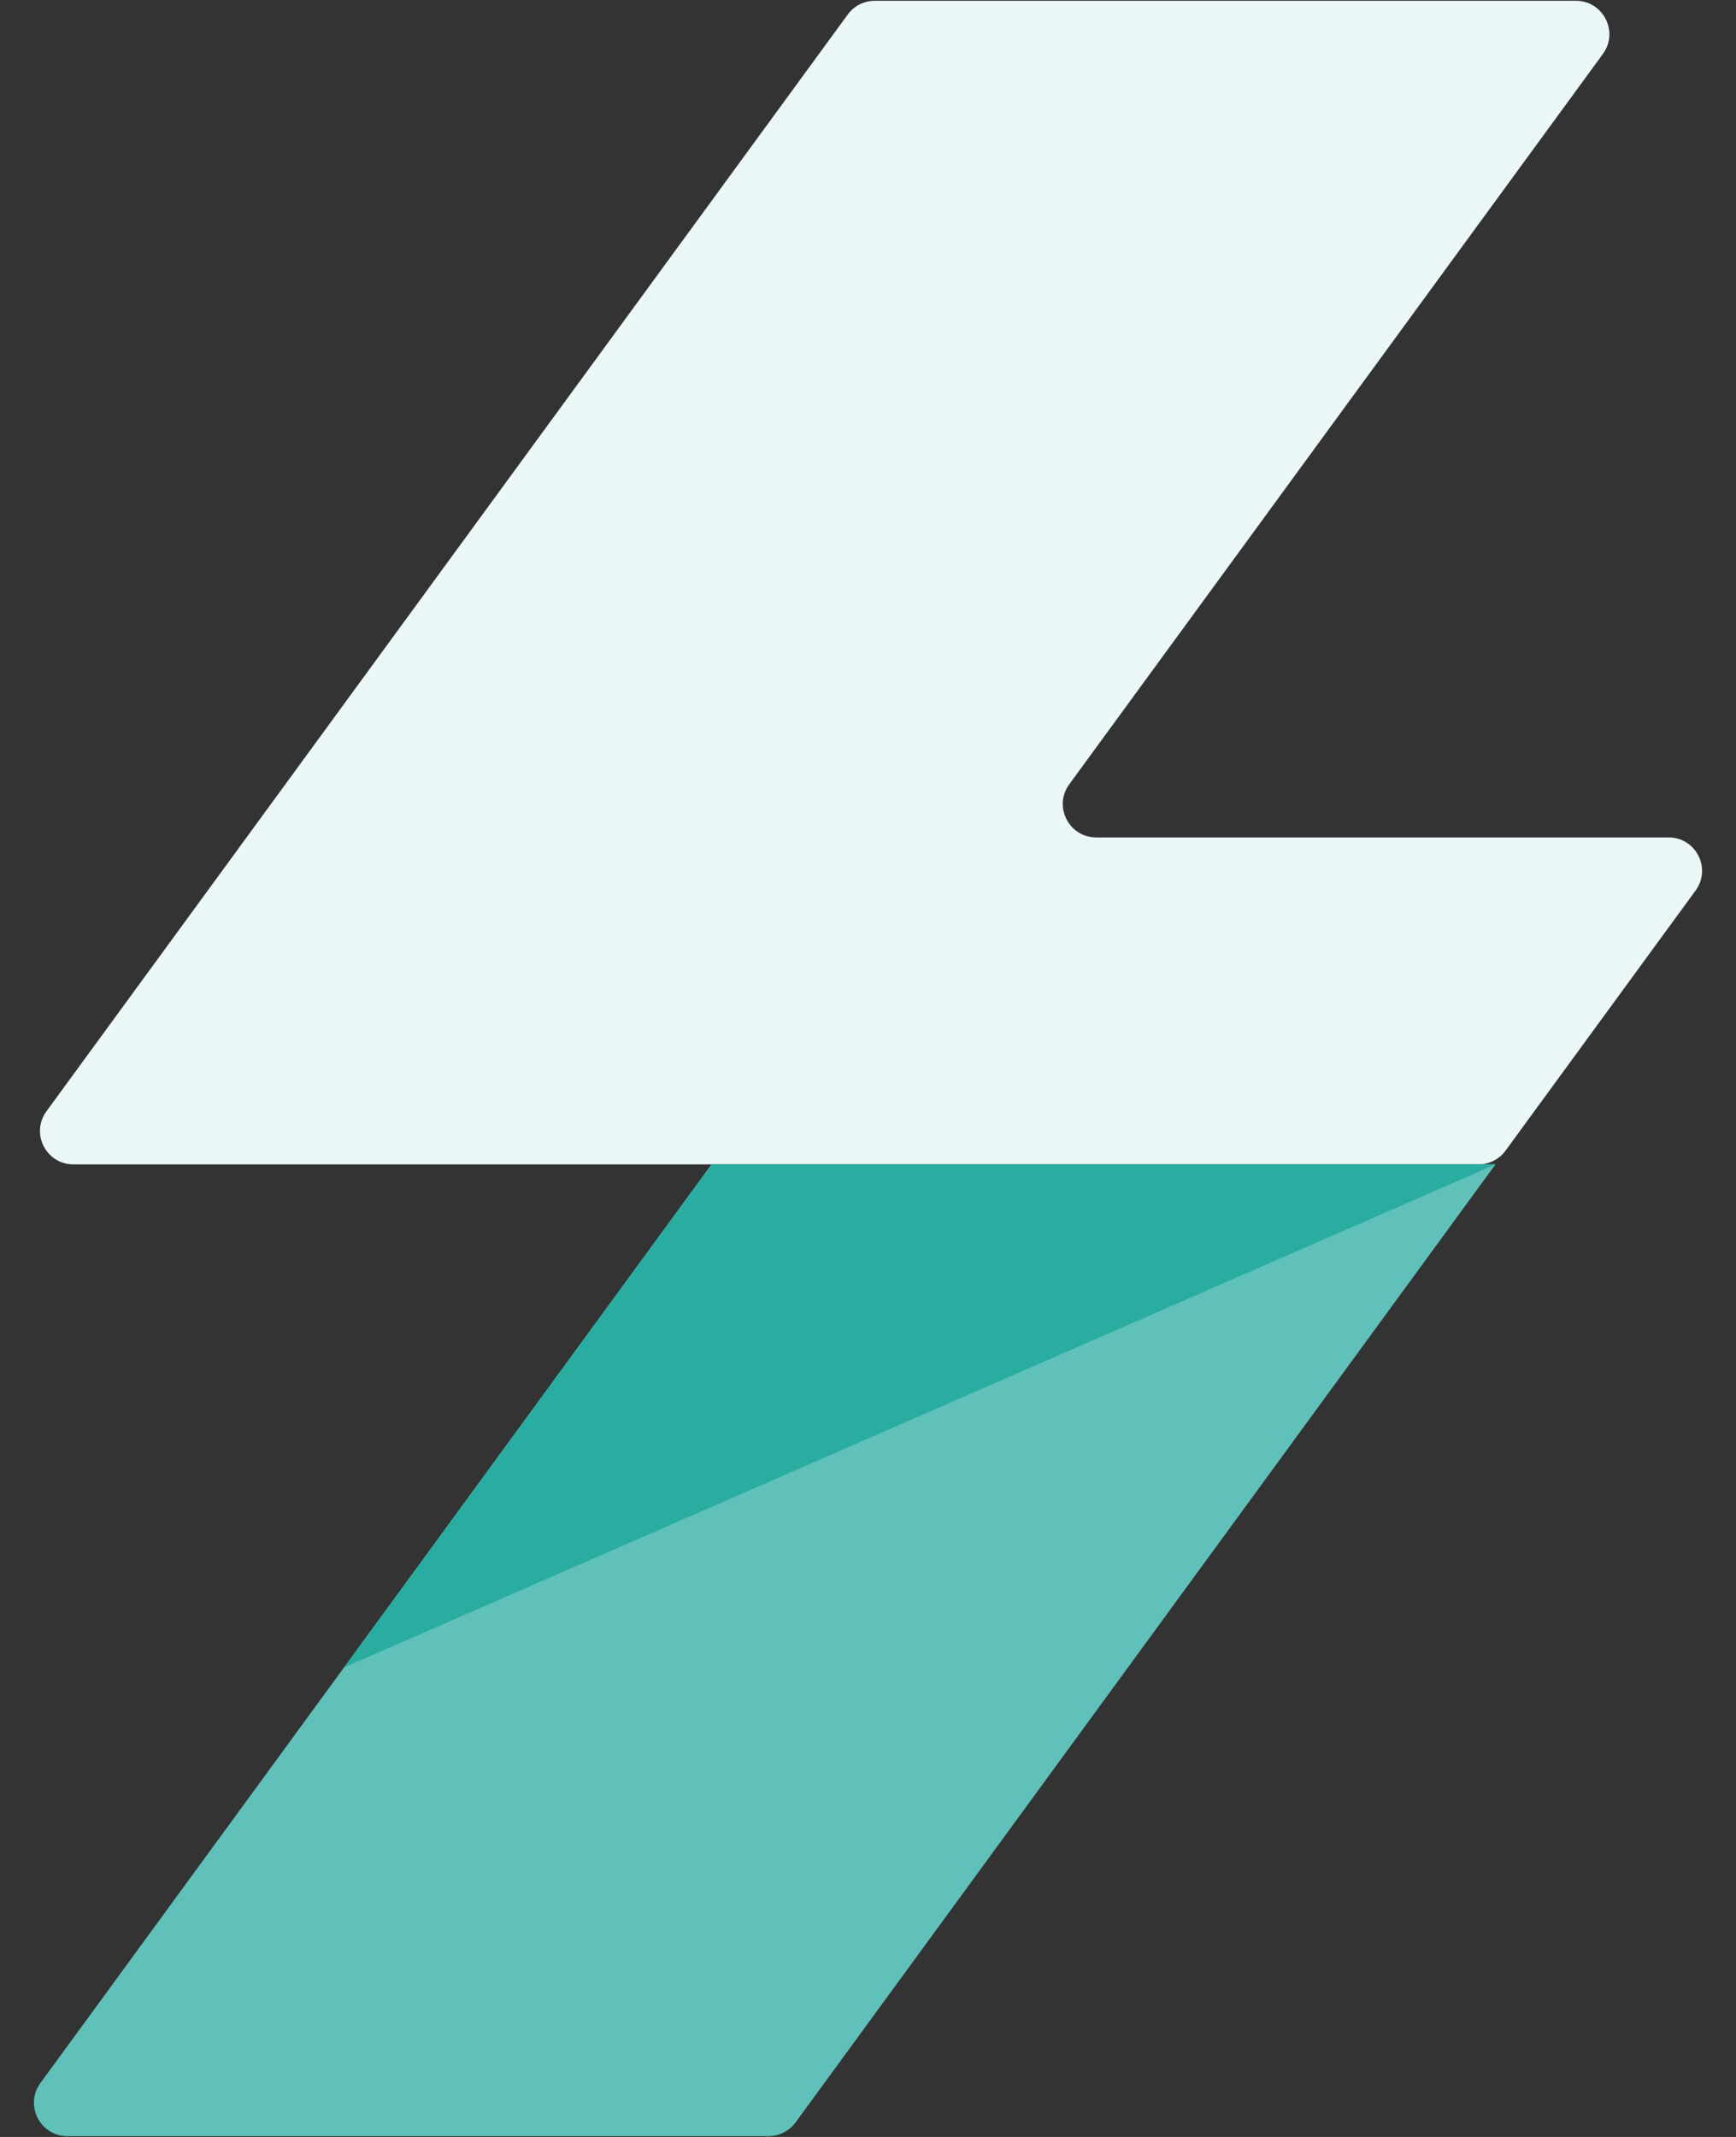<svg width="26" height="32" viewBox="0 0 26 32" fill="none" xmlns="http://www.w3.org/2000/svg">
<rect x="0" y="0" width="26" height="32" fill="#333333" stroke="none"/>
<g clip-path="url(#clip0_2449_5955)">
<path d="M16.418 12.54C16.009 12.54 15.773 12.075 16.014 11.745L24.007 0.807C24.248 0.477 24.012 0.012 23.603 0.012H13.1C12.941 0.012 12.791 0.088 12.697 0.217L0.696 16.641C0.454 16.971 0.69 17.436 1.099 17.436H10.657H11.856H22.144C22.304 17.436 22.454 17.36 22.548 17.231L25.395 13.335C25.636 13.005 25.4 12.54 24.991 12.54H16.418Z" fill="#EBF7F6"/>
<path d="M10.657 17.436L0.605 31.193C0.364 31.523 0.6 31.988 1.009 31.988H11.511C11.671 31.988 11.821 31.911 11.915 31.783L22.398 17.436H10.657Z" fill="#5FC1B9"/>
<path d="M22.398 17.436L5.153 24.97L10.657 17.436H22.398Z" fill="#2AADA1"/>
</g>
<defs>
<clipPath id="clip0_2449_5955">
<rect width="26" height="32" fill="white"/>
</clipPath>
</defs>
</svg>
